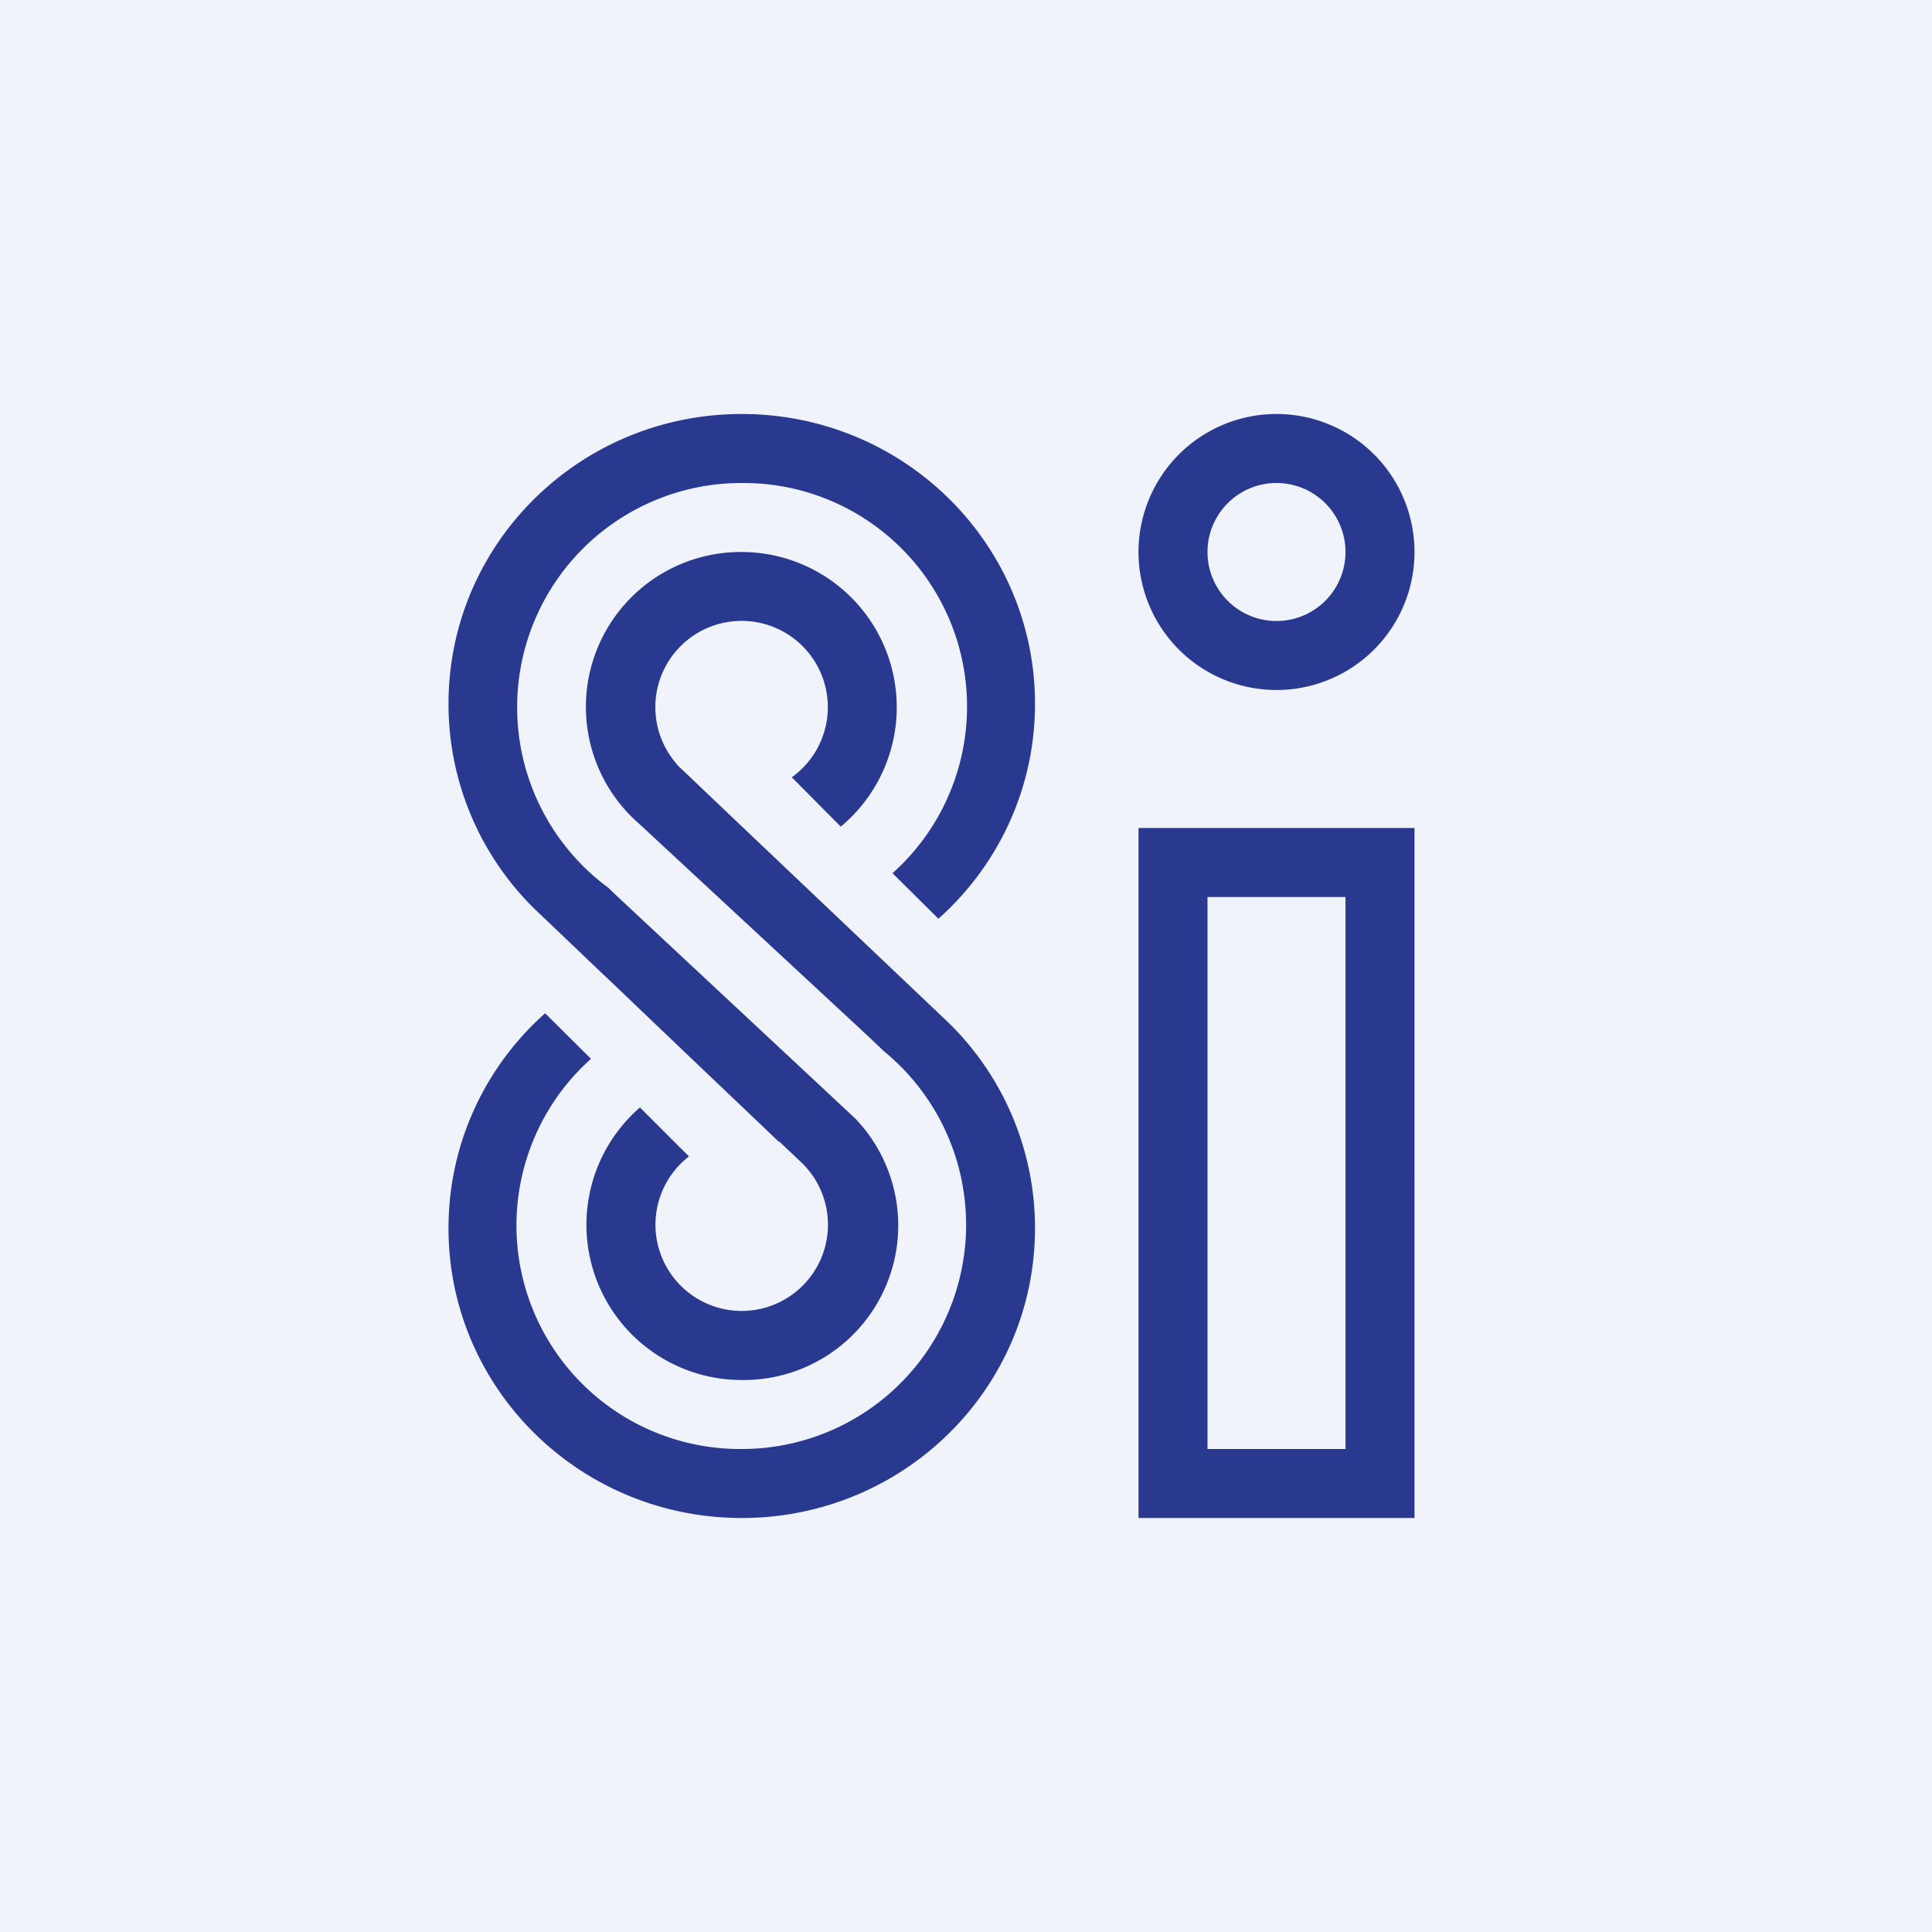<!-- by Finnhub --><svg xmlns="http://www.w3.org/2000/svg" width="56" height="56" viewBox="0 0 56 56"><path fill="#F0F3FA" d="M0 0h56v56H0z"/><path fill-rule="evenodd" d="M22.58 33.1l-.88-.84-1.65-1.57-2.44-2.33-.16-.15-1.93-1.84A8.32 8.32 0 0 1 13 20.4c0-4.64 3.8-8.4 8.5-8.4s8.5 3.76 8.5 8.4c0 2.47-1.08 4.7-2.8 6.23l-1.33-1.32A6.48 6.48 0 0 0 21.5 14a6.5 6.5 0 0 0-3.87 11.73l.26.25 6.9 6.44A4.48 4.48 0 0 1 21.5 40a4.5 4.5 0 0 1-2.95-7.9l1.42 1.42a2.5 2.5 0 1 0 3.19.11l-.57-.54zm2.6-3.05l-.4-.37-6.24-5.79A4.49 4.49 0 0 1 21.5 16a4.5 4.5 0 0 1 2.87 7.96l-1.42-1.43a2.5 2.5 0 1 0-3.33-.38h-.01l.08.08.17.16 1.27 1.21 6.35 6.03A8.32 8.32 0 0 1 30 35.6c0 4.64-3.8 8.4-8.5 8.4S13 40.24 13 35.6c0-2.47 1.08-4.7 2.8-6.23l1.33 1.32A6.48 6.48 0 0 0 21.5 42a6.5 6.5 0 0 0 4.12-11.53l-.44-.42zM37 18a2 2 0 1 0 0-4 2 2 0 0 0 0 4zm0 2a4 4 0 1 0 0-8 4 4 0 0 0 0 8zm2 6h-4v16h4V26zm-6-2v20h8V24h-8z" fill="#29398F"/></svg>